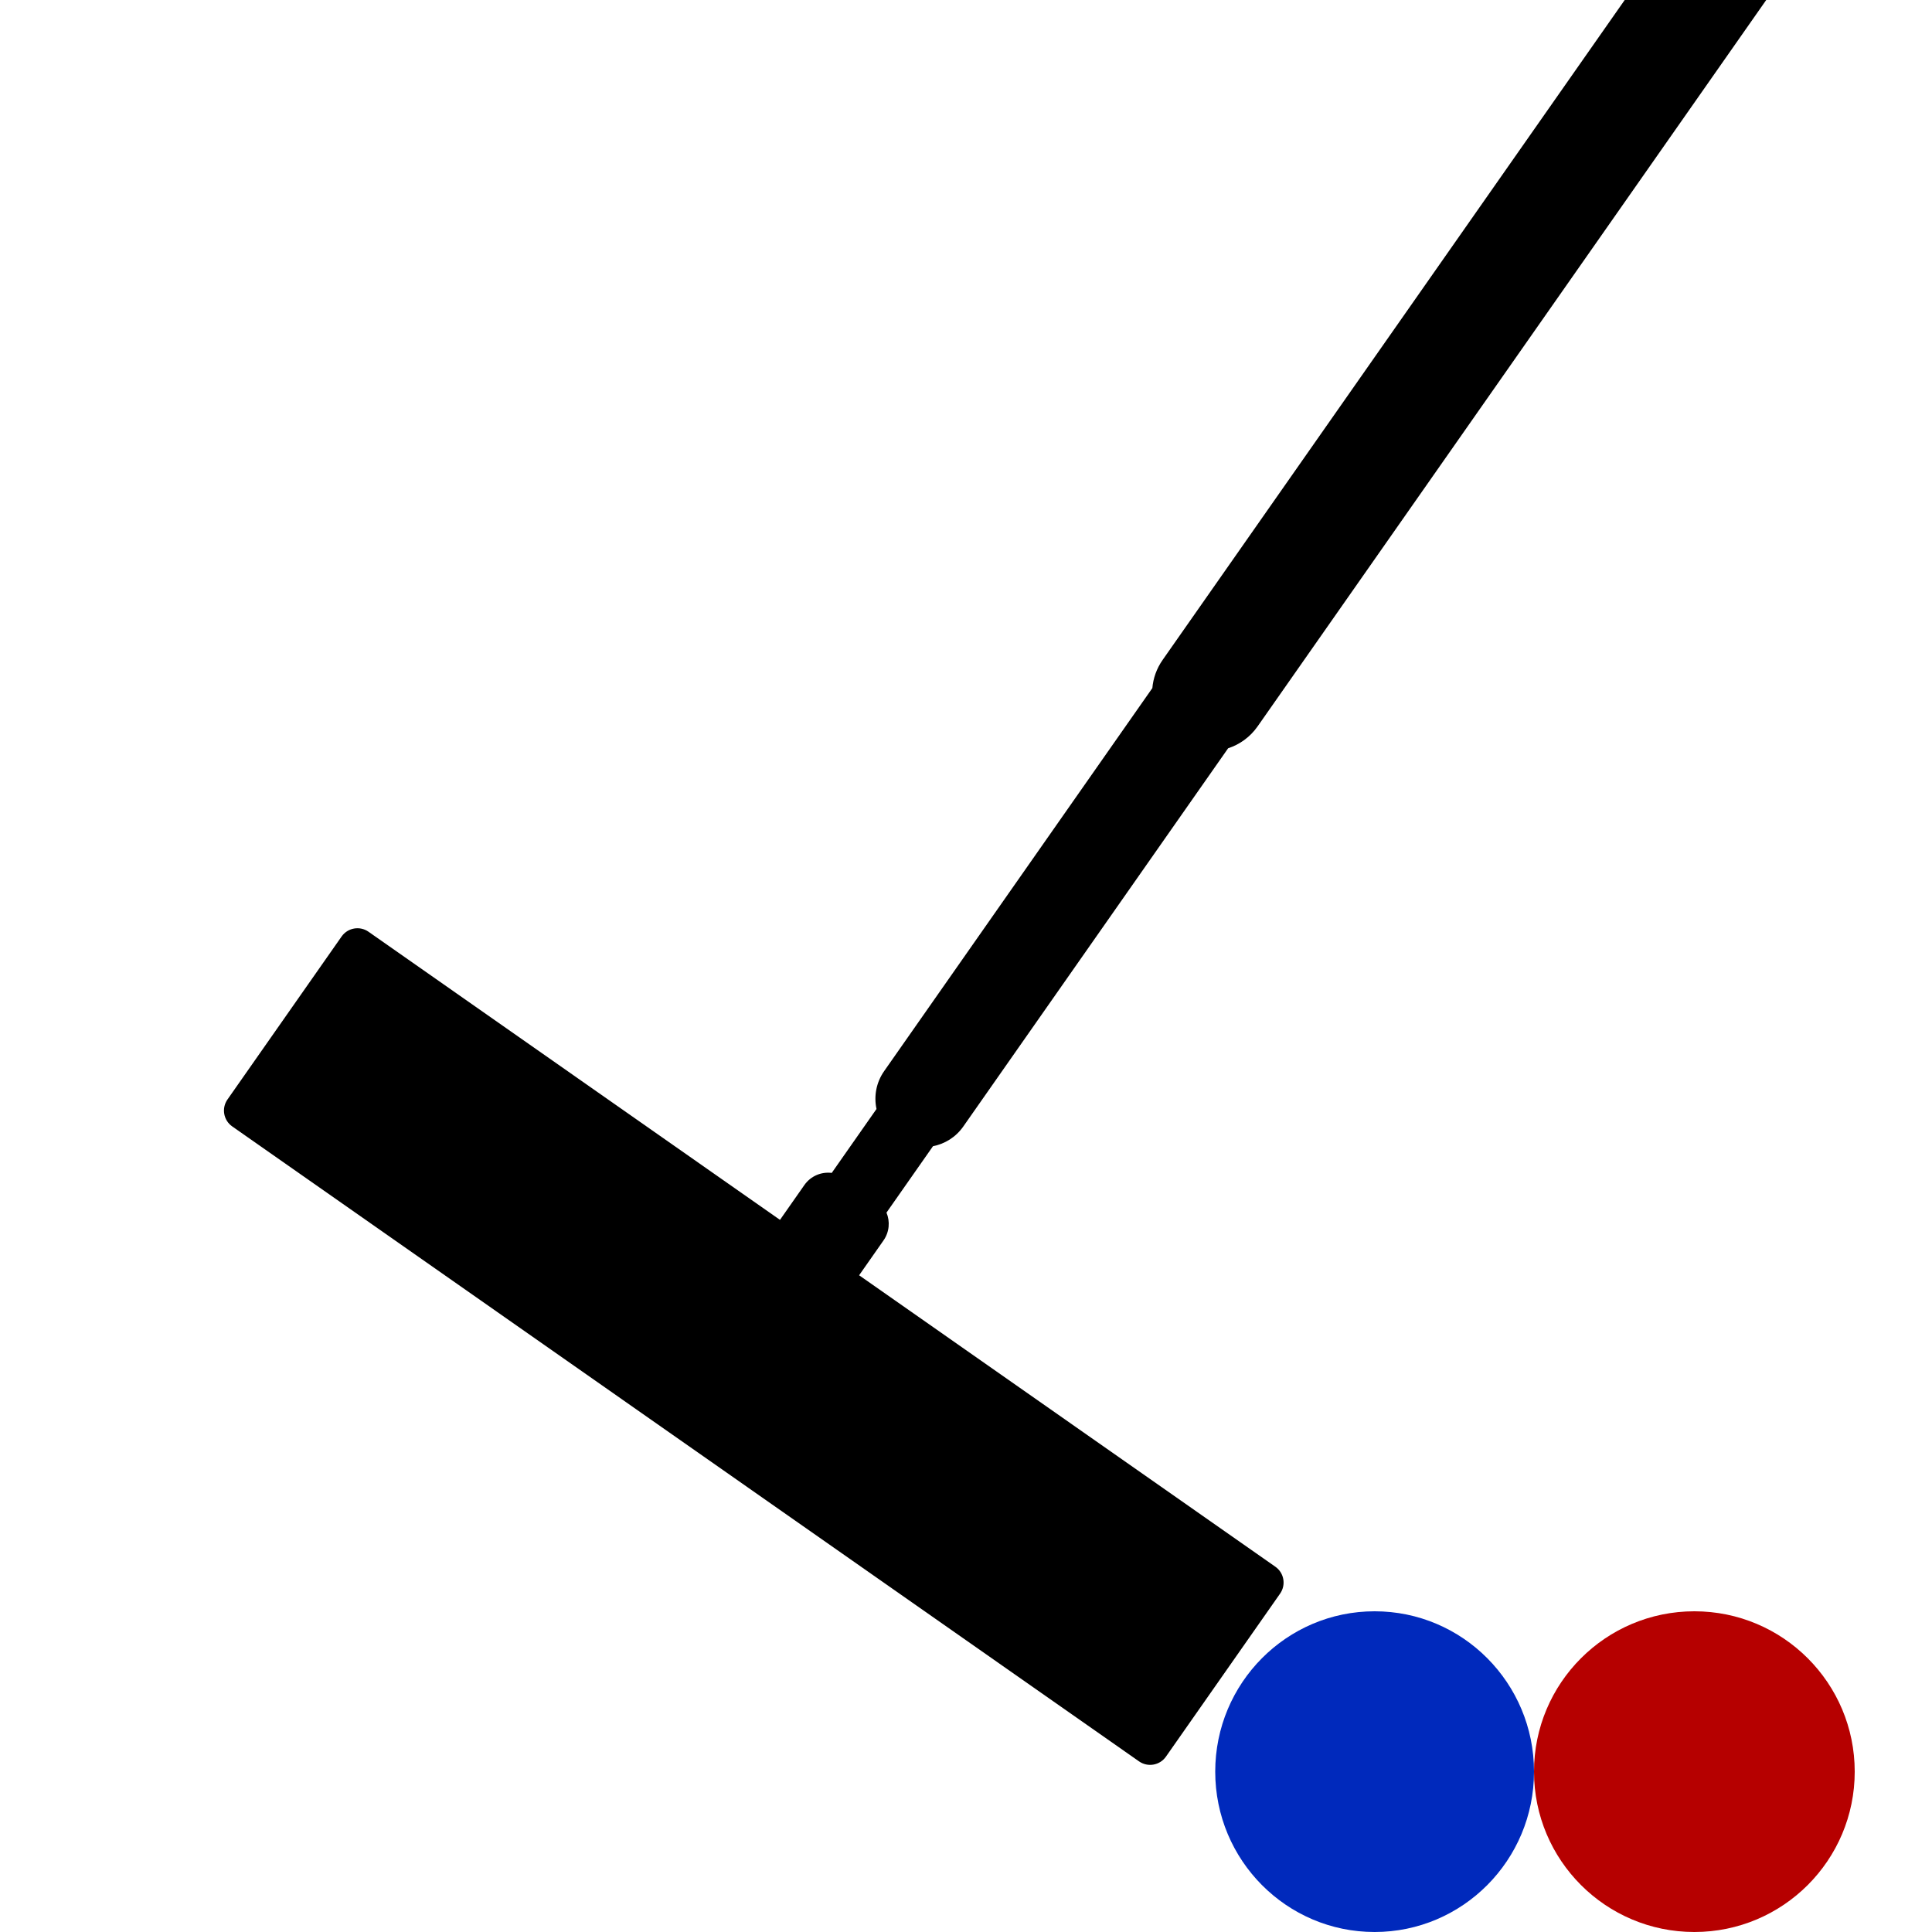 <svg width="1000" height="1000" viewBox="0 0 1000 1000" fill="none" xmlns="http://www.w3.org/2000/svg">
<g clip-path="url(#clip0)">
<ellipse cx="711.5" cy="917" rx="82.5" ry="83" fill="#0029BC"/>
<circle cx="877" cy="917" r="83" fill="#B60000"/>
<path fill-rule="evenodd" clip-rule="evenodd" d="M926.809 -18.014L877.66 -52.429L601.77 341.583C598.641 346.052 596.9 351.076 596.456 356.146L457.637 554.4C453.483 560.332 452.264 567.441 453.677 574.004L430.504 607.097C425.164 606.428 419.641 608.664 416.34 613.379L403.721 631.4L190.742 482.27C186.217 479.102 179.982 480.202 176.814 484.726L117.736 569.099C114.568 573.623 115.668 579.858 120.192 583.026L589.566 911.685C594.09 914.853 600.325 913.754 603.493 909.229L662.571 824.857C665.739 820.333 664.64 814.097 660.116 810.93L444.679 660.079L457.297 642.058C460.362 637.681 460.764 632.236 458.842 627.647L482.91 593.275C489.039 592.079 494.73 588.598 498.595 583.079L635.678 387.304C641.64 385.357 647.044 381.531 650.919 375.998L926.809 -18.014Z" fill="black"/>
</g>
<defs>
<clipPath id="clip0">
<rect width="1000" height="1000" fill="white"/>
</clipPath>
</defs>
</svg>

